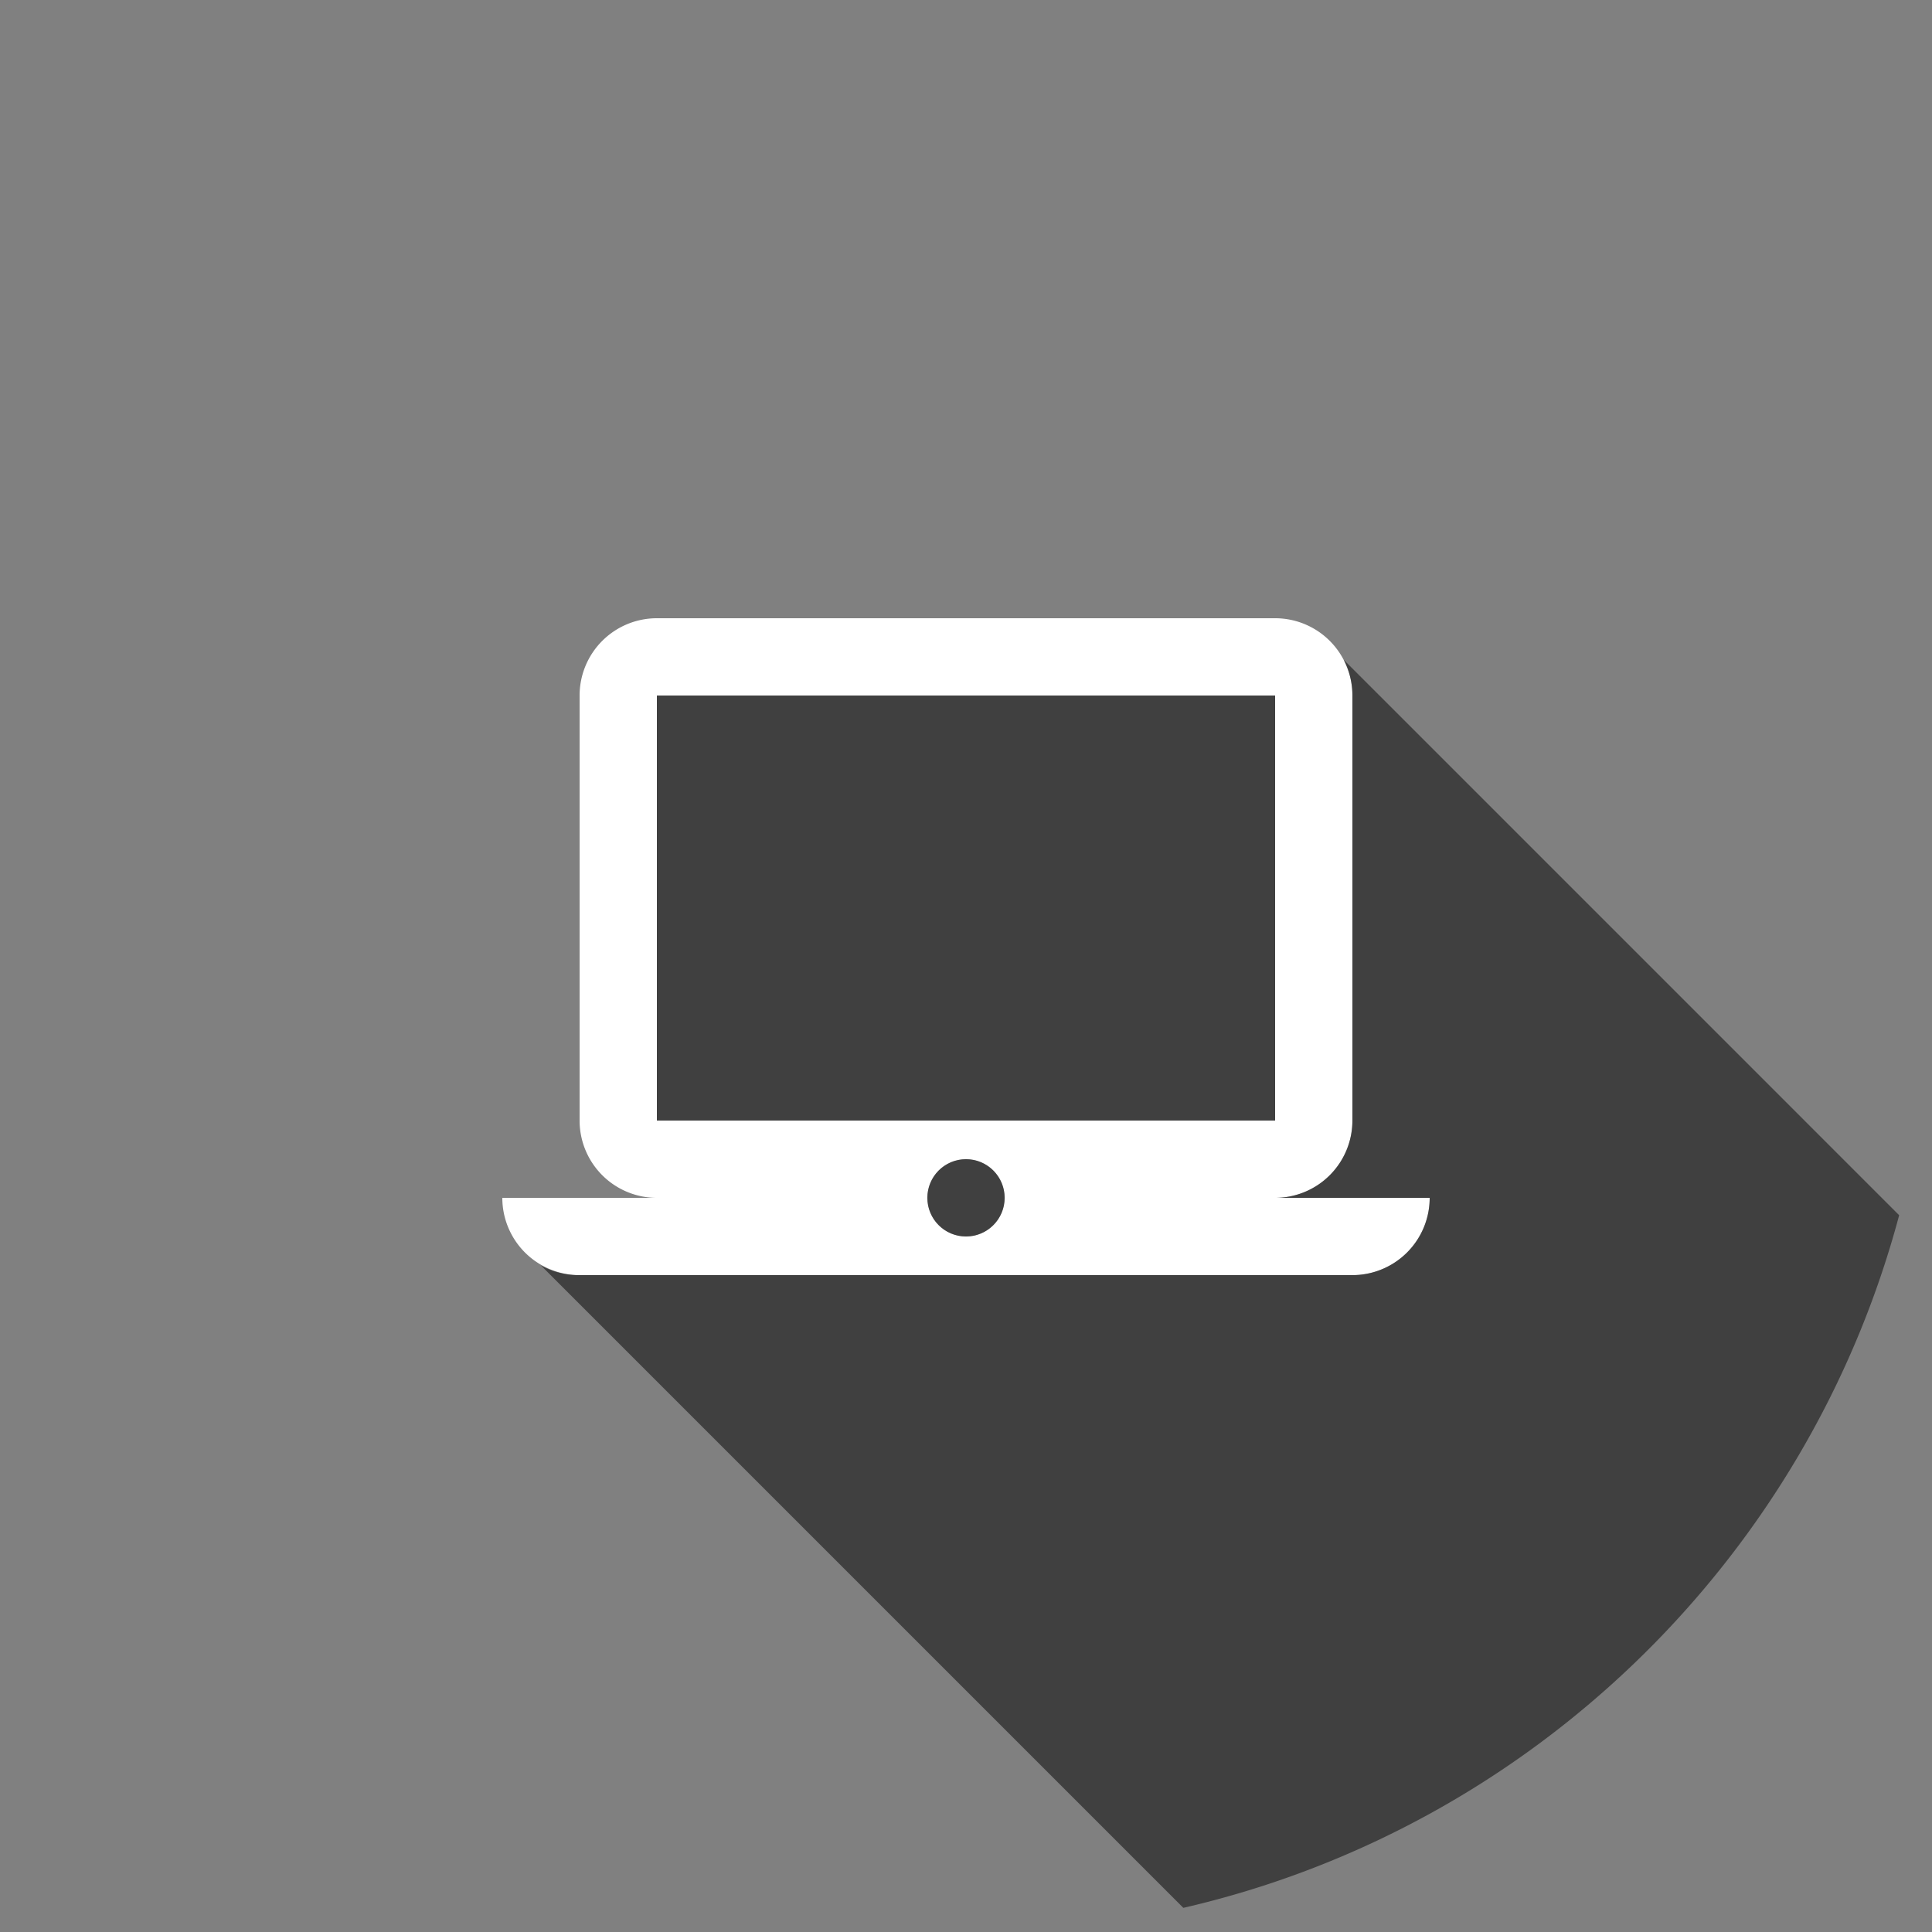 <svg xmlns="http://www.w3.org/2000/svg" width="200" height="200">
  <rect width="100%" height="100%" fill="#808080" stroke="none"/>
  <path fill="#FFF" d="M100 128a4 4 0 1 1 0-8 4 4 0 0 1 0 8M68 72h64v44H68m64 8a8 8 0 0 0 8-8V72a8 8 0 0 0-8-8H68a8 8 0 0 0-8 8v44a8 8 0 0 0 8 8H52a8 8 0 0 0 8 8h80a8 8 0 0 0 8-8h-16z"/>
  <path fill="none" d="M52 52h96v96H52z"/>
  <g>
    <path d="M68 72h64v44H68z" opacity=".5"/>
    <circle cx="100" cy="124" r="4" opacity=".5"/>
    <path d="M196.6 125.8l-57.5-57.5a8 8 0 0 1 .9 3.7v44a8 8 0 0 1-8 8h16a8 8 0 0 1-8 8H60a8 8 0 0 1-4-1l66.5 66.5c36-8.3 64.6-36.1 74.1-71.7z" opacity=".5"/>
  </g>
</svg>
